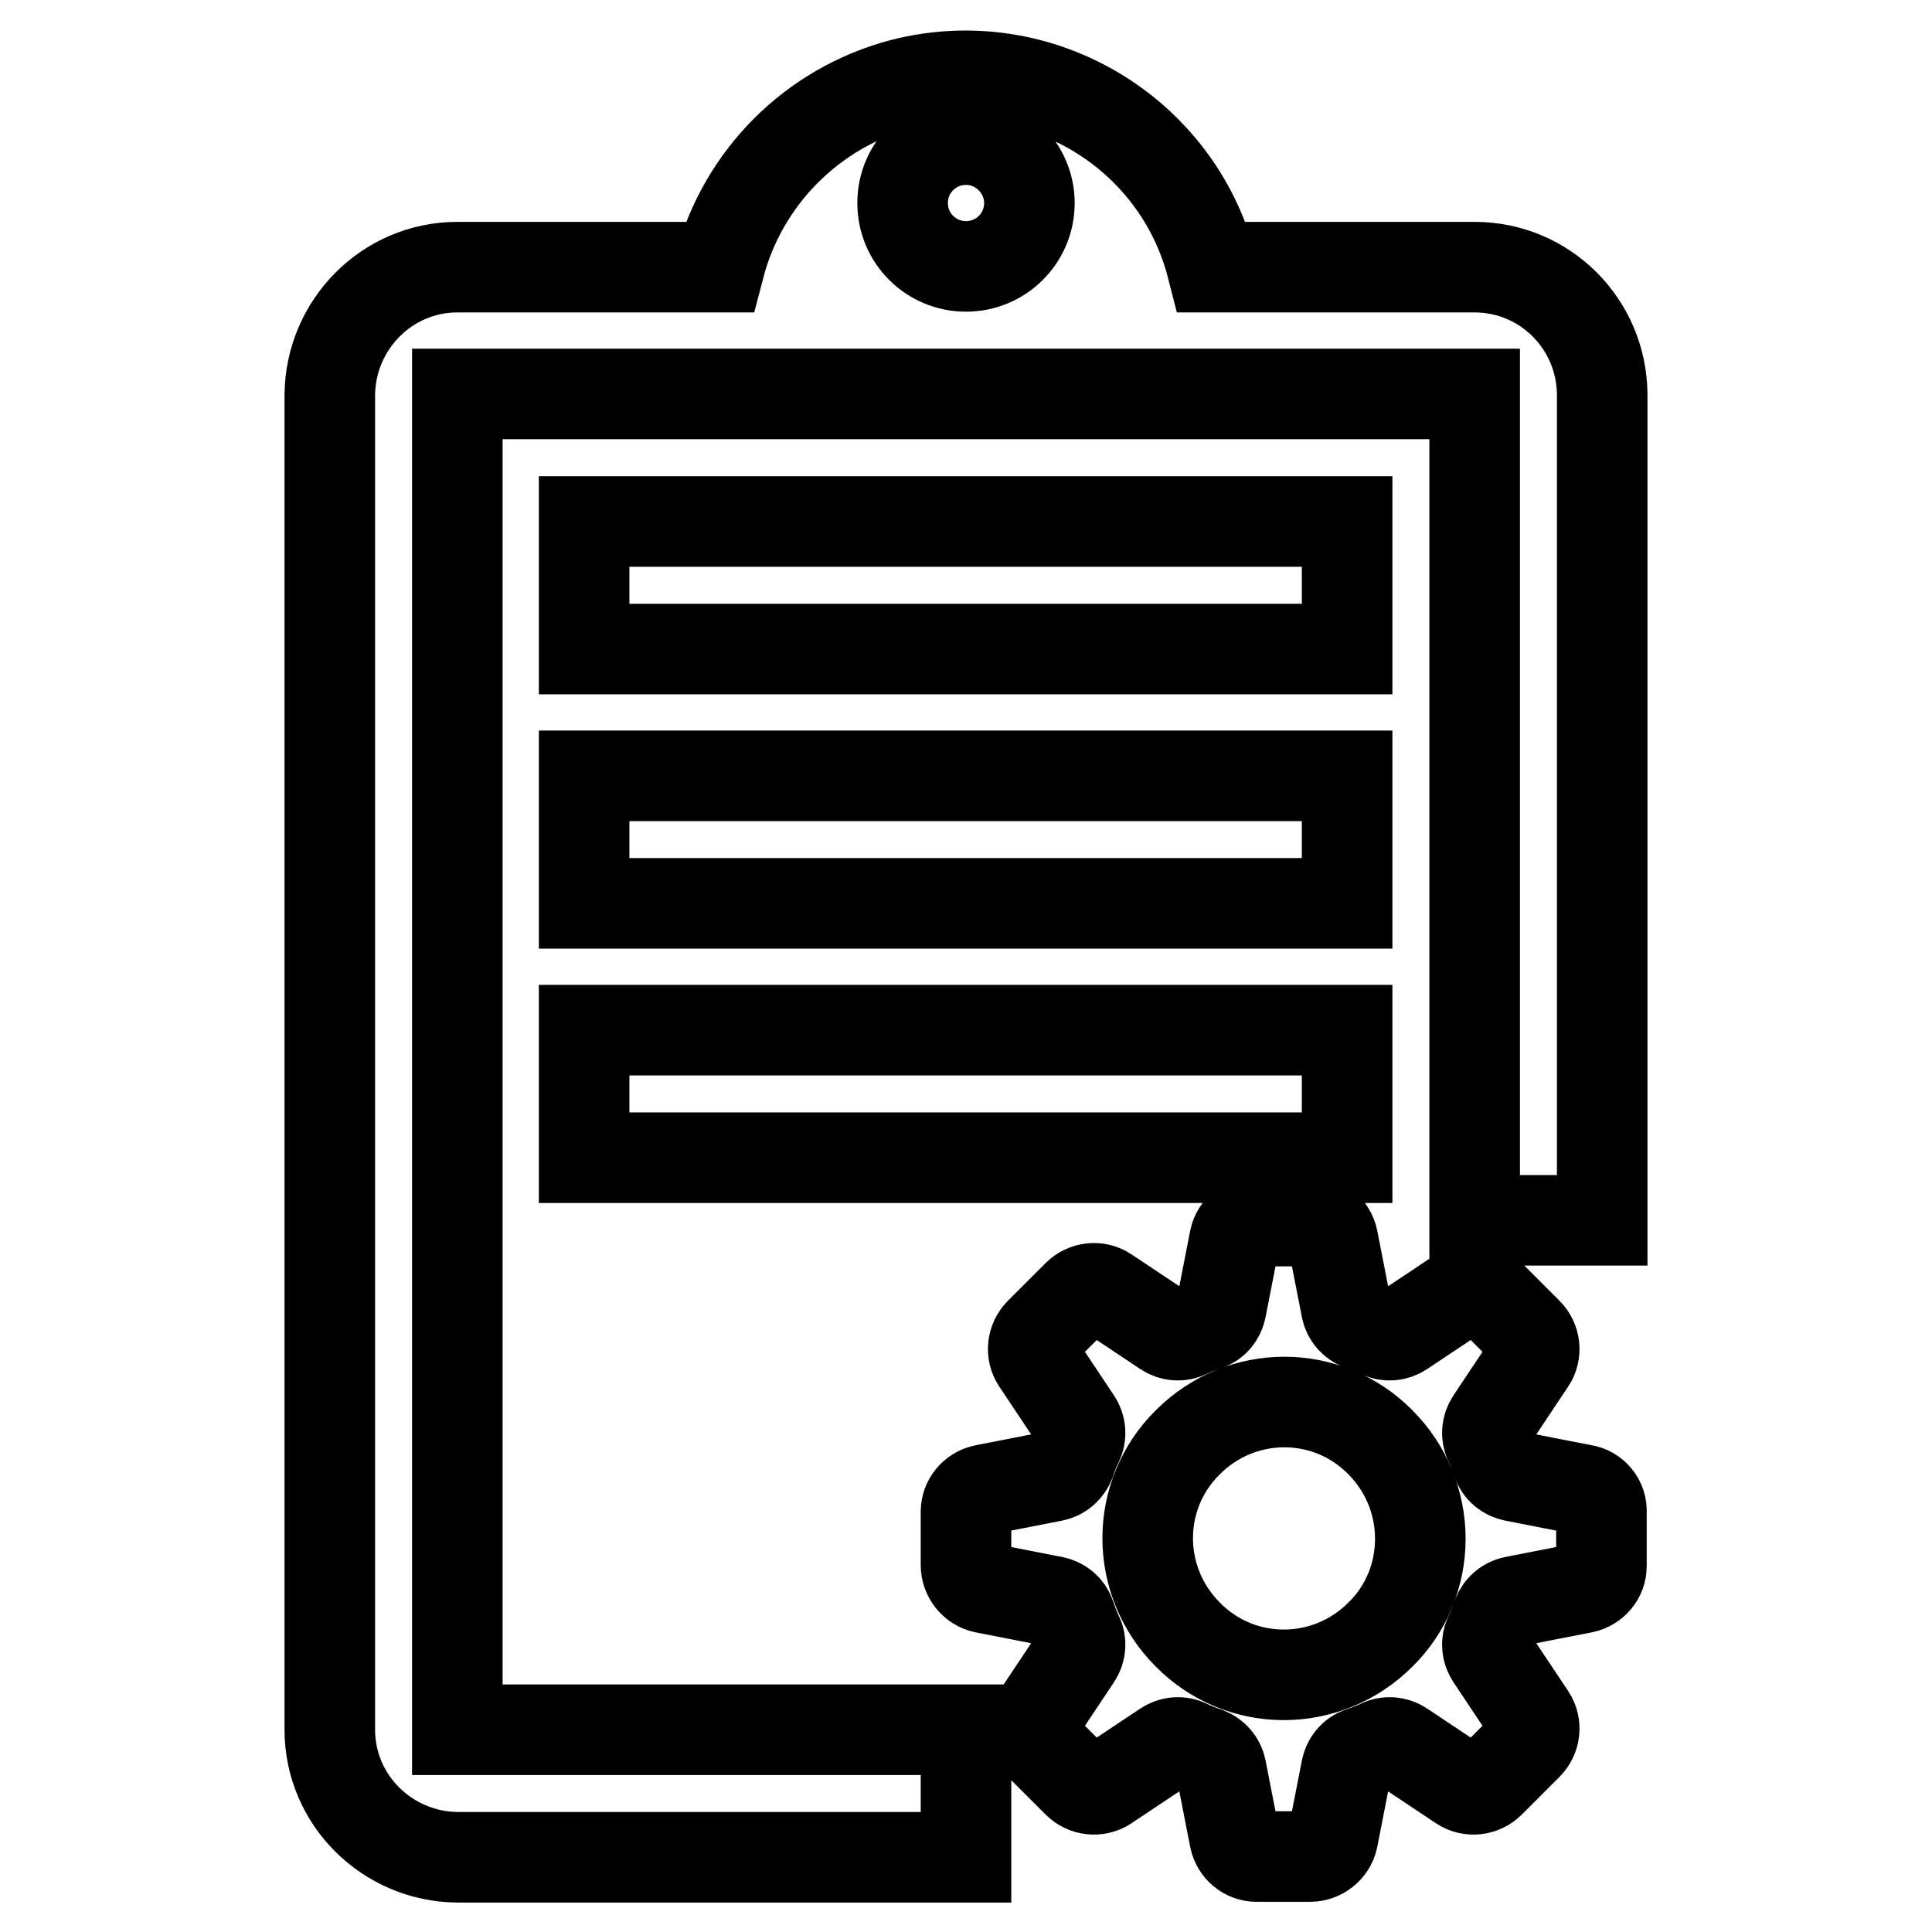 <?xml version="1.0" encoding="utf-8"?>
<!-- Svg Vector Icons : http://www.onlinewebfonts.com/icon -->
<!DOCTYPE svg PUBLIC "-//W3C//DTD SVG 1.1//EN" "http://www.w3.org/Graphics/SVG/1.1/DTD/svg11.dtd">
<svg version="1.1" xmlns="http://www.w3.org/2000/svg" xmlns:xlink="http://www.w3.org/1999/xlink" x="0px" y="0px" viewBox="0 0 256 256" enable-background="new 0 0 256 256" xml:space="preserve">
<g> <path stroke-width="12" fill-opacity="0" stroke="#000000"  d="M209.8,197.4l-9.2-1.8c-1-0.2-1.9-0.9-2.2-1.9c-0.3-0.8-0.6-1.7-1-2.5c-0.5-1-0.4-2.1,0.2-3l5.2-7.8 c0.8-1.2,0.6-2.8-0.4-3.8l-5-5c-1-1-2.6-1.2-3.8-0.4l-7.8,5.2c-0.9,0.6-2,0.7-3,0.2c-0.8-0.4-1.6-0.7-2.5-1c-1-0.4-1.7-1.2-1.9-2.2 l-1.8-9.2c-0.3-1.4-1.5-2.4-2.9-2.4h-7.1c-1.4,0-2.7,1-3,2.4l-1.8,9.2c-0.2,1-0.9,1.9-1.9,2.2c-0.8,0.3-1.7,0.6-2.5,1 c-1,0.5-2.1,0.4-3-0.2l-7.8-5.2c-1.2-0.8-2.8-0.6-3.8,0.4l-5,5c-1,1-1.2,2.6-0.4,3.8l5.2,7.8c0.6,0.9,0.7,2,0.2,3 c-0.4,0.8-0.7,1.6-1,2.5c-0.4,1-1.2,1.7-2.2,1.9l-9.2,1.8c-1.4,0.3-2.4,1.5-2.4,2.9v7.1c0,1.4,1,2.7,2.4,3l9.2,1.8 c1,0.2,1.9,0.9,2.2,1.9c0.3,0.8,0.6,1.7,1,2.5c0.5,1,0.4,2.1-0.2,3l-5.2,7.8c-0.8,1.2-0.6,2.8,0.4,3.8l5,5c1,1,2.6,1.2,3.8,0.4 l7.8-5.2c0.9-0.6,2-0.7,3-0.2c0.8,0.4,1.6,0.7,2.5,1c1,0.4,1.7,1.2,1.9,2.2l1.8,9.2c0.3,1.4,1.5,2.4,2.9,2.4h7.1c1.4,0,2.7-1,3-2.4 l1.8-9.2c0.2-1,0.9-1.9,1.9-2.2c0.8-0.3,1.7-0.6,2.5-1c1-0.5,2.1-0.4,3,0.2l7.8,5.2c1.2,0.8,2.8,0.6,3.8-0.4l5-5 c1-1,1.2-2.6,0.4-3.8l-5.2-7.8c-0.6-0.9-0.7-2-0.2-3c0.4-0.8,0.7-1.6,1-2.5c0.4-1,1.2-1.7,2.2-1.9l9.2-1.8c1.4-0.3,2.4-1.5,2.4-2.9 v-7.1C212.3,198.9,211.2,197.6,209.8,197.4L209.8,197.4z M182.9,216.6c-7.1,7.1-18.5,7.1-25.5,0c-7.1-7.1-7.1-18.5,0-25.5 c7.1-7.1,18.5-7.1,25.5,0c3.4,3.4,5.3,8,5.3,12.8C188.2,208.7,186.3,213.3,182.9,216.6z M77.4,69.1h101.1v16.9H77.4V69.1z  M77.4,102.8h101.1v16.9H77.4V102.8z M77.4,136.5h101.1v16.9H77.4V136.5z M195.4,35.4h-34.8c-4.6-18-23-28.9-41-24.3 c-11.9,3.1-21.2,12.4-24.3,24.3H60.6c-9.3,0-16.8,7.6-16.9,16.9v176.9c0,9.3,7.6,16.8,16.9,16.9H128v-16.9H60.6V52.2h134.8v109.5 h16.9V52.2C212.2,42.9,204.7,35.4,195.4,35.4z M119.6,26.9c0-4.7,3.8-8.4,8.4-8.4s8.4,3.8,8.4,8.4c0,4.7-3.8,8.4-8.4,8.4 S119.6,31.6,119.6,26.9z"/></g>
</svg>